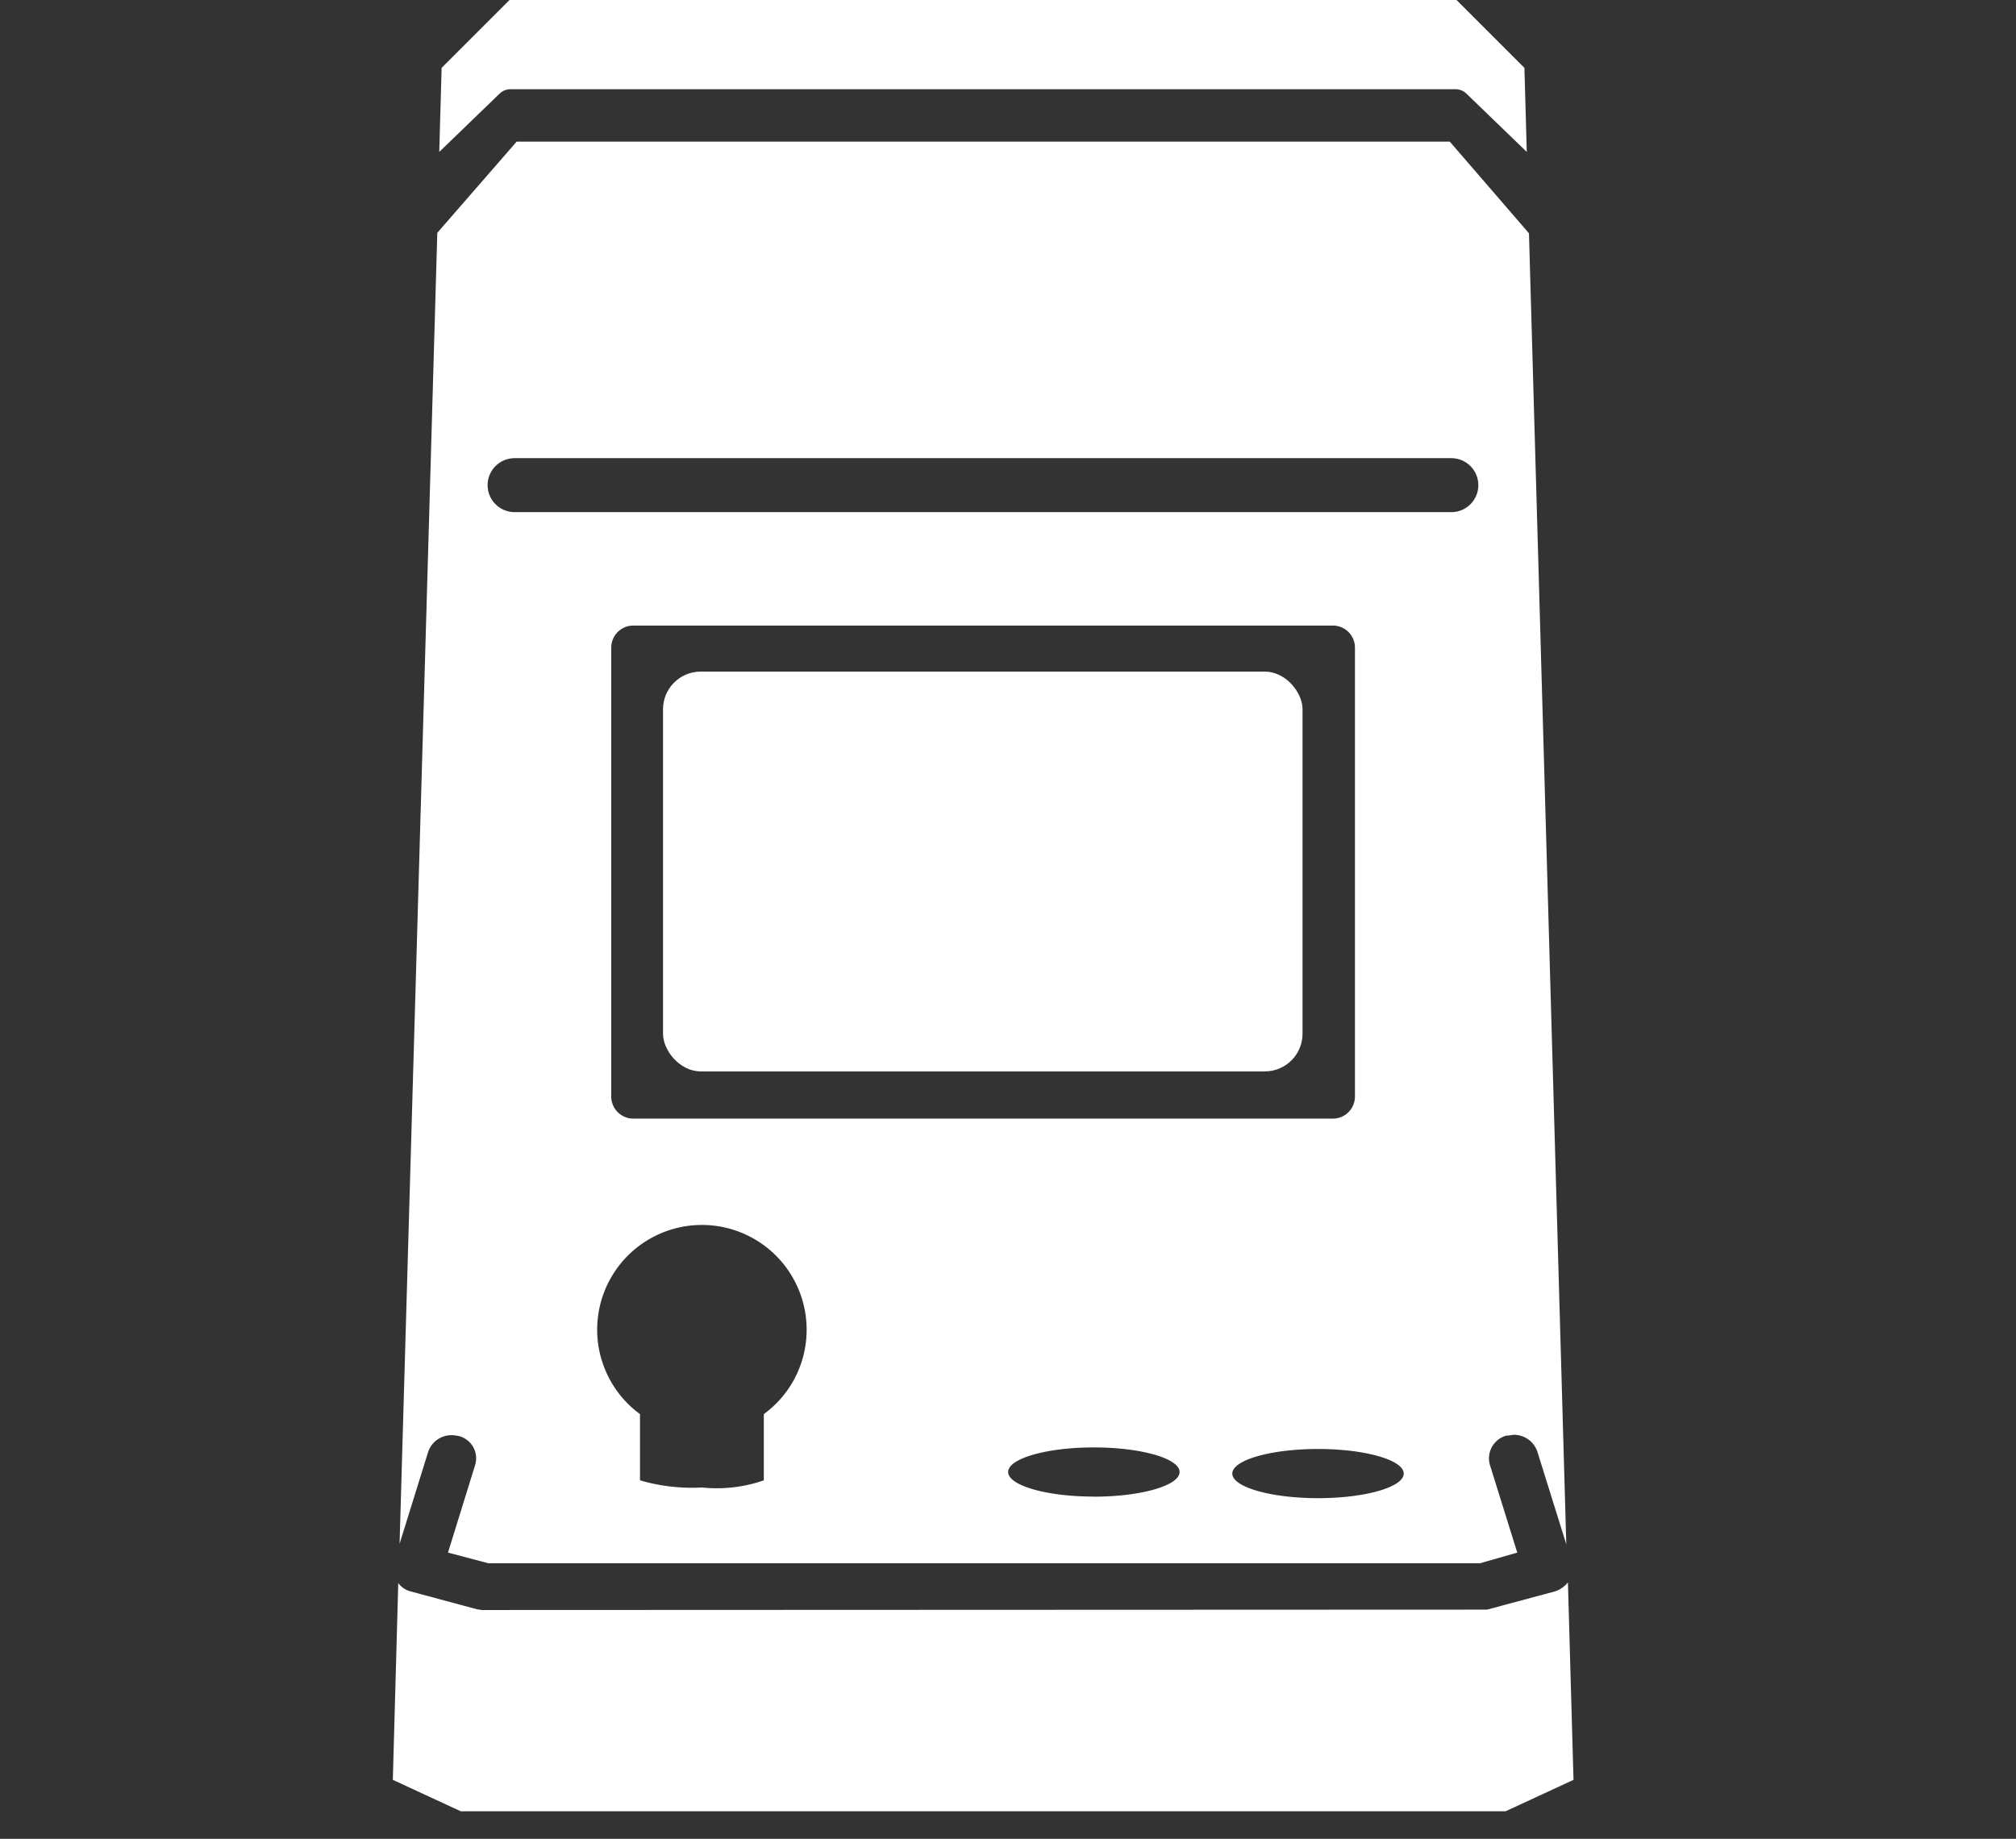 <svg xmlns="http://www.w3.org/2000/svg" width="25.66" height="23.41" viewBox="0 0 25.66 23.41">
  <rect x="0" y="0" width="25.66" height="23.41" fill="#333333" stroke="none"/>
  <g id="组_4" data-name="组 4" transform="translate(1177.267 -1231.686)">
    <g id="图层_1" data-name="图层 1" transform="translate(-1171.778 1232.436)">
      <g id="组_3" data-name="组 3" transform="translate(-0.489 -0.75)">
        <g id="组_2" data-name="组 2">
          <path id="路径_1" data-name="路径 1" d="M1.938,1.192a.2.2,0,0,1,.136-.056H14.108a.2.2,0,0,1,.136.056l.768.742L14.982.864,14.118,0H2.064L1.2.864,1.17,1.934Z" transform="translate(-0.579)" fill="#fff"/>
          <g id="组_1" data-name="组 1" transform="translate(0 1.803)">
            <path id="路径_2" data-name="路径 2" d="M14.953,39.9a.334.334,0,0,1-.162.111l-.864.232h-.066l-12.726.005-.066-.01-.843-.227a.283.283,0,0,1-.157-.106L0,42.41l.864.4h13.3l.864-.4-.071-2.51Z" transform="translate(0 -21.554)" fill="#fff"/>
            <path id="路径_3" data-name="路径 3" d="M.534,20.25a.313.313,0,0,1,.3-.212h.02l.066.01a.293.293,0,0,1,.212.369L.786,21.533l.515.136h12.62l.475-.136-.348-1.116a.3.3,0,0,1,.212-.374h.02l.071-.01a.317.317,0,0,1,.3.212l.369,1.182-.475-16.69L13.537,3.57H1.66L.65,4.731.17,21.421Zm4.272-.48v.843a1.816,1.816,0,0,1-.788.091,2.342,2.342,0,0,1-.788-.091V19.77a1.333,1.333,0,1,1,2.121-1.076,1.327,1.327,0,0,1-.545,1.076Zm7.524-4.04a.281.281,0,0,1-.283.278h-8.9a.281.281,0,0,1-.283-.278V10.009a.281.281,0,0,1,.283-.278h8.9a.281.281,0,0,1,.283.278V15.73Zm-3.323,5.09c-.6,0-1.091-.141-1.091-.313s.49-.313,1.091-.313,1.091.141,1.091.313S9.608,20.821,9.007,20.821Zm2.853.02c-.6,0-1.091-.141-1.091-.313s.49-.313,1.091-.313,1.091.141,1.091.313-.49.313-1.091.313ZM1.634,7.6H13.557a.343.343,0,1,1,0,.687H1.634a.343.343,0,0,1,0-.687Z" transform="translate(-0.084 -3.57)" fill="#fff"/>
          </g>
        </g>
        <rect id="矩形_2" data-name="矩形 2" width="8.14" height="5.09" rx="0.48" transform="translate(3.439 8.55)" fill="#fff"/>
      </g>
    </g>
    <rect id="矩形_3" data-name="矩形 3" width="25.66" height="23.41" transform="translate(-1177.267 1231.686)" fill="none"/>
  </g>
</svg>
